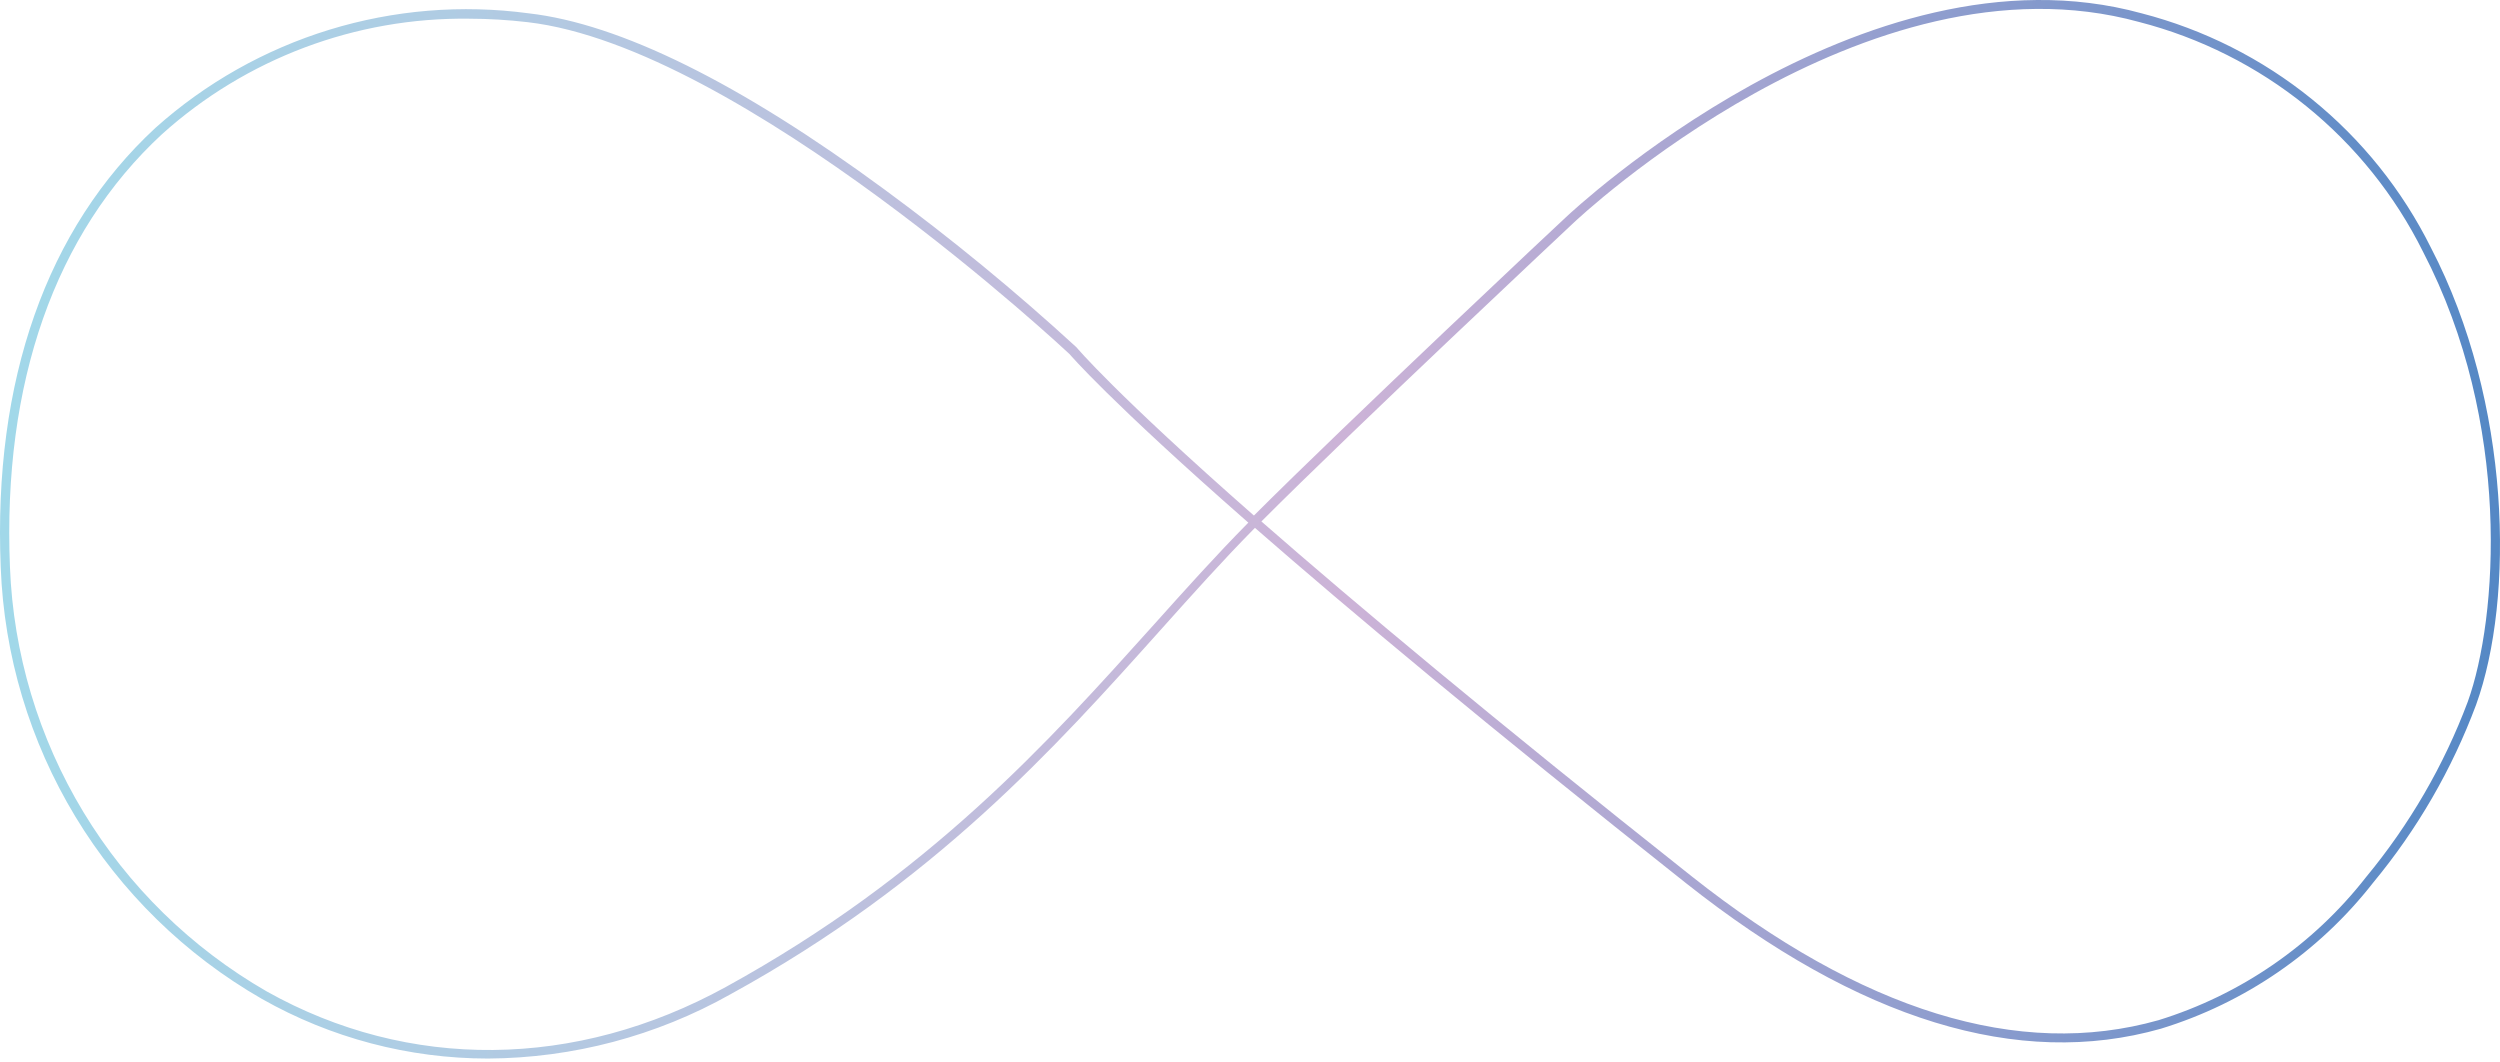 <?xml version="1.0" encoding="UTF-8"?> <svg xmlns="http://www.w3.org/2000/svg" width="499" height="212" viewBox="0 0 499 212" fill="none"> <path d="M97.419 211.287C81.583 211.284 66.02 207.178 52.256 199.371C36.965 190.585 24.162 178.072 15.047 163.005C5.932 147.937 0.804 130.809 0.144 113.225C-1.385 75.954 9.315 45.61 31.029 25.52C41.045 16.562 52.893 9.879 65.753 5.931C78.613 1.984 92.179 0.868 105.514 2.658C123.684 4.737 147.62 16.514 176.629 37.886C189.929 47.661 202.686 58.149 214.845 69.303C214.845 69.303 222.488 78.482 250.281 102.903C268.763 84.406 312.294 43.567 312.815 43.116C313.336 42.666 371.875 -12.583 427.462 2.658C439.885 5.871 451.471 11.709 461.433 19.777C471.396 27.845 479.501 37.955 485.202 49.42C501.322 80.387 501.877 119.529 494.234 140.659C489.417 153.567 482.466 165.58 473.667 176.198C462.881 190.008 448.096 200.178 431.318 205.329C402.899 213.4 371.007 203.597 336.509 176.267C296.661 144.711 269.215 121.711 250.489 105.362L250.177 105.674C244.062 111.874 238.017 118.628 231.66 125.729C210.502 149.353 186.496 176.129 145.779 198.471C131.015 206.775 114.37 211.186 97.419 211.287ZM93.632 3.732C71.007 3.439 49.105 11.679 32.314 26.802C10.983 46.545 0.491 76.404 1.985 113.156C2.648 130.445 7.696 147.285 16.657 162.102C25.619 176.919 38.201 189.229 53.228 197.882C81.543 213.781 114.929 213.469 144.911 196.981C185.454 174.708 209.286 148.071 230.305 124.69C236.697 117.555 242.742 110.835 248.926 104.565L249.169 104.323C221.202 79.799 213.594 70.793 213.455 70.654C213.316 70.515 147.968 9.344 105.306 4.425C101.431 3.971 97.534 3.74 93.632 3.732ZM337.621 174.882C371.667 201.83 403.004 211.495 430.831 203.632C447.255 198.561 461.722 188.586 472.278 175.055C480.941 164.596 487.797 152.773 492.567 140.07C498.542 123.478 501.426 84.44 483.638 50.252C478.045 39.003 470.09 29.085 460.313 21.172C450.536 13.259 439.166 7.536 426.975 4.39C372.397 -10.608 314.726 43.878 314.135 44.432C313.545 44.987 270.257 85.549 251.775 104.08C270.431 120.395 297.842 143.36 337.621 174.882Z" fill="url(#paint0_linear_1201_917)"></path> <defs> <linearGradient id="paint0_linear_1201_917" x1="0.074" y1="105.674" x2="498.994" y2="105.674" gradientUnits="userSpaceOnUse"> <stop stop-color="#A1D8E9"></stop> <stop offset="0.54" stop-color="#CCB3D7"></stop> <stop offset="1" stop-color="#5488C5"></stop> </linearGradient> </defs> </svg> 
